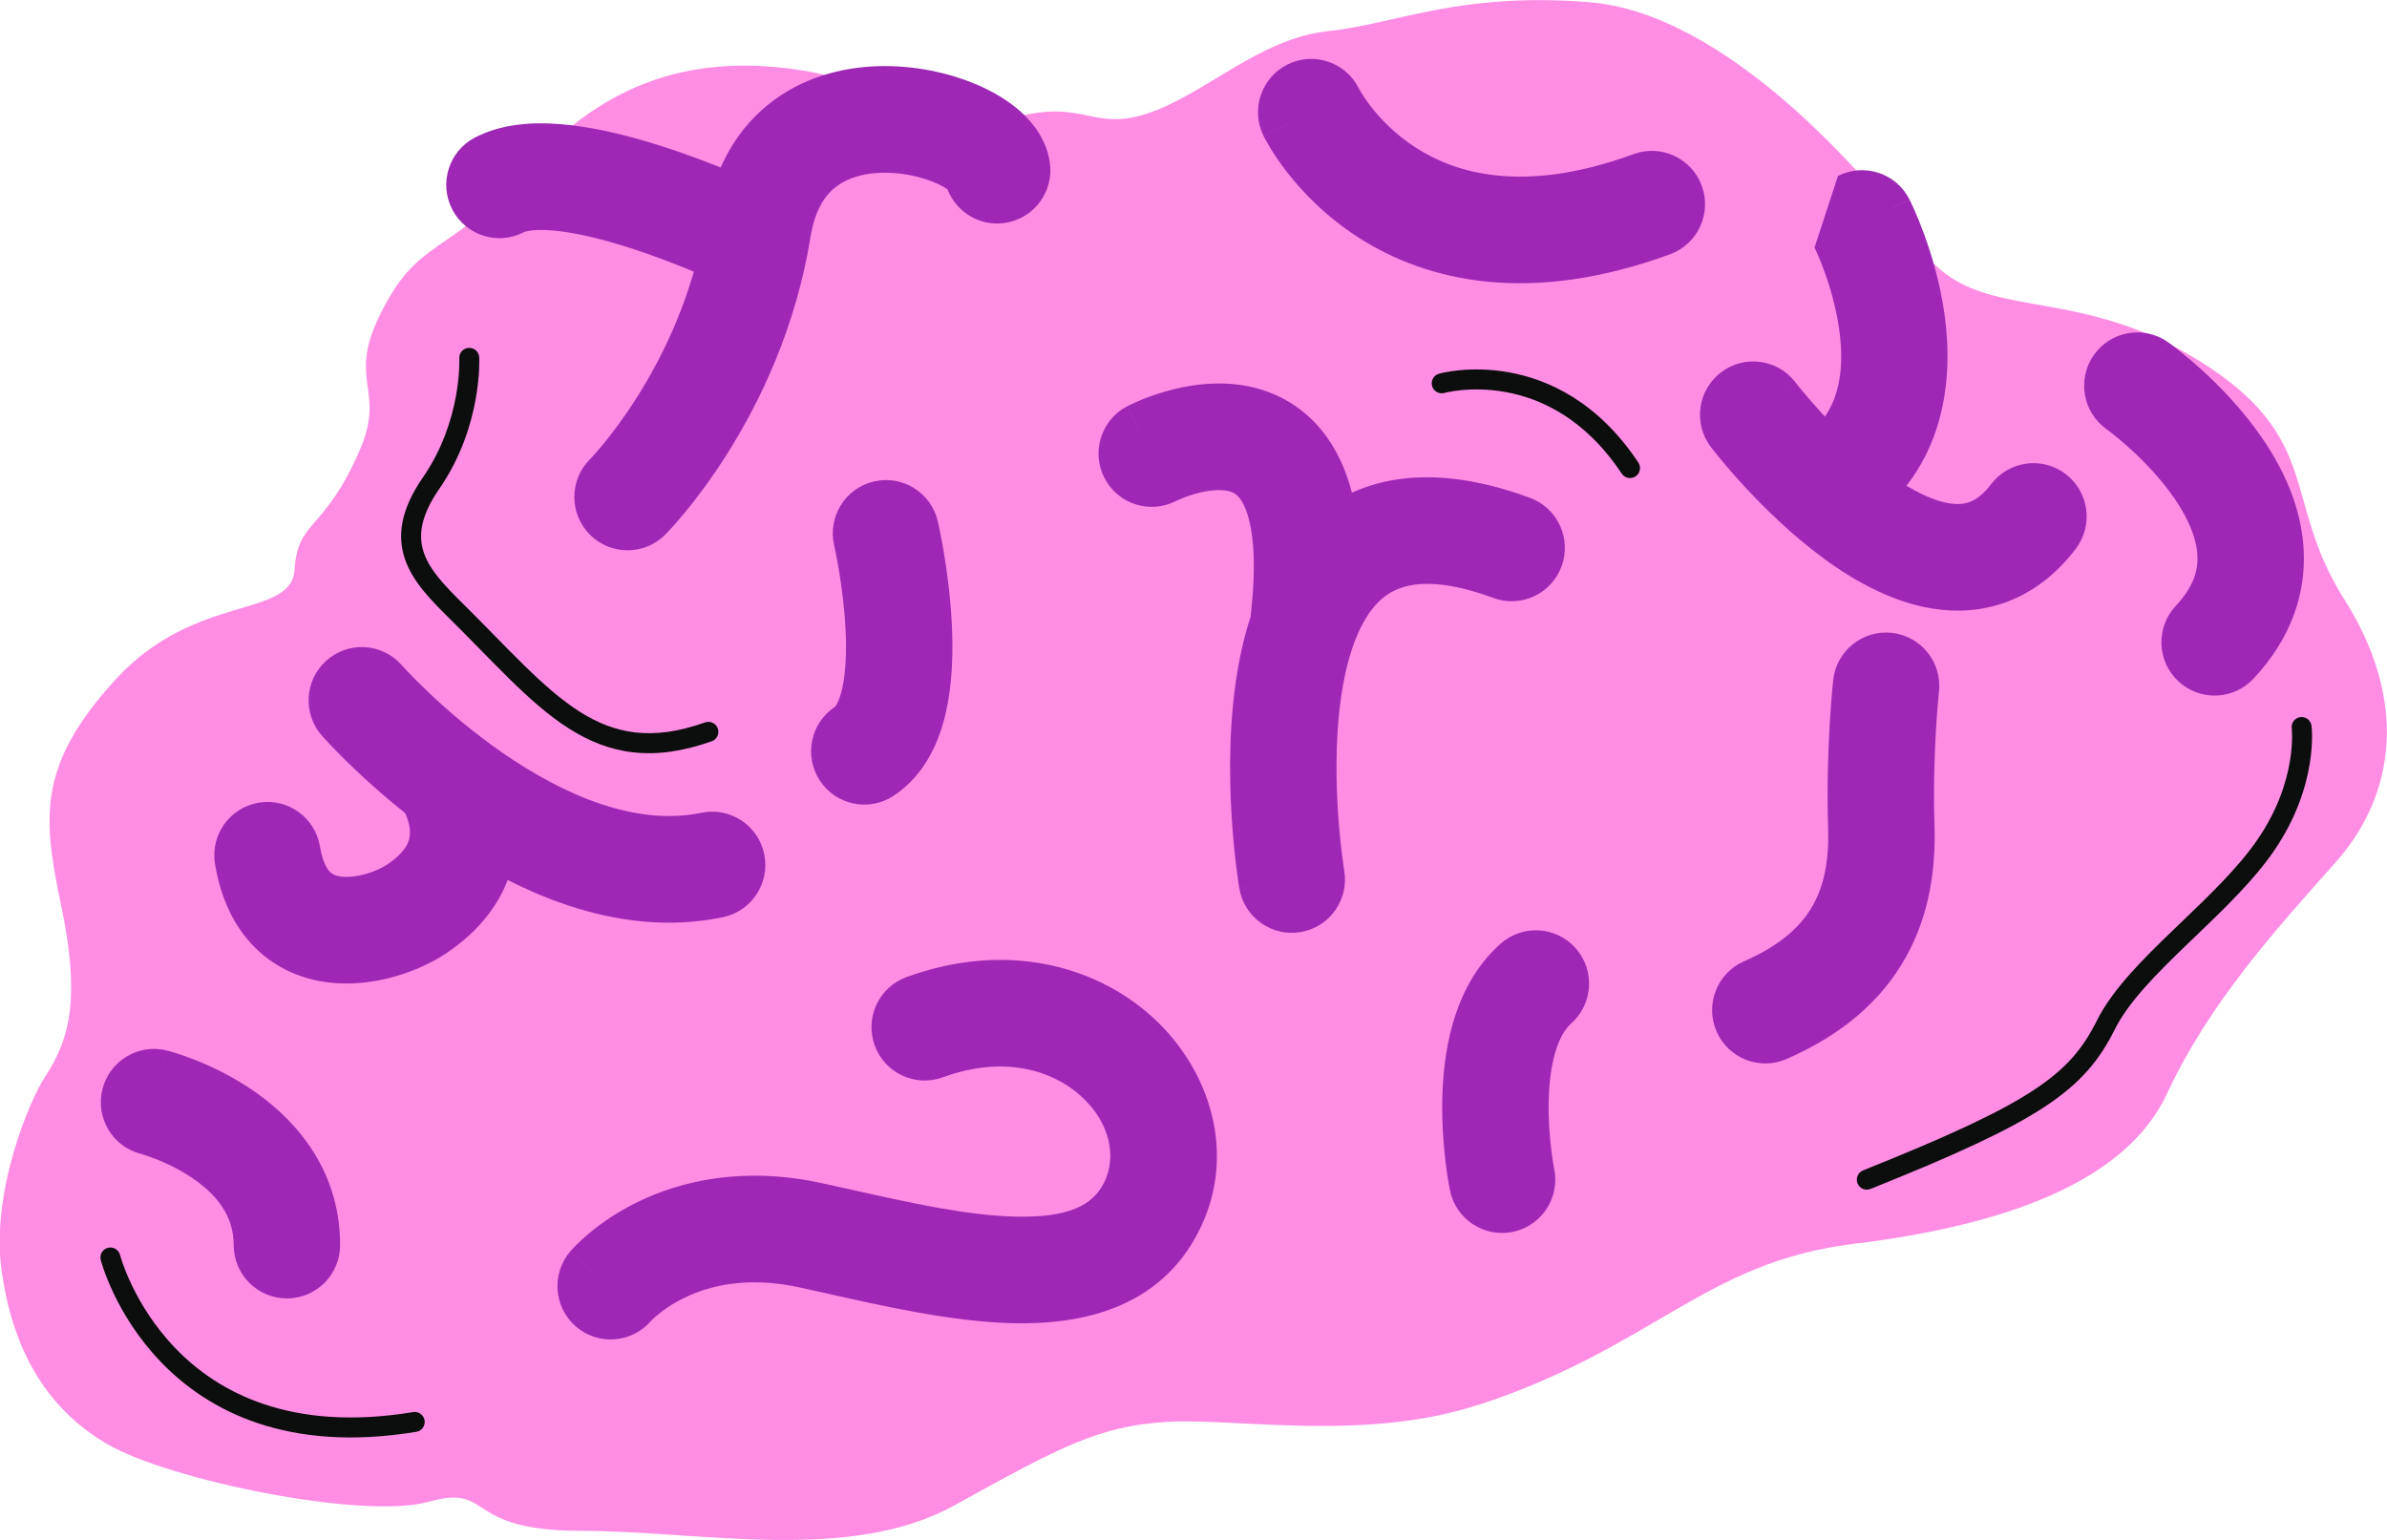 <svg width="372" height="240" viewBox="0 0 372 240" fill="none" xmlns="http://www.w3.org/2000/svg">
<g clip-path="url(#clip0_1361_3085)">
<path d="M230.567 218.917C257.701 209.964 265.703 196.691 288.857 193.866C312.011 191.041 331.227 184.394 337.715 170.456C344.203 156.518 354.36 145.197 363.958 134.437C373.555 123.677 375.172 108.888 365.326 93.371C355.479 77.854 362.216 68.216 342.462 56.064C322.728 43.913 308.238 50.664 299.657 39.073C291.096 27.482 269.061 2.015 247.606 0.333C227.271 -1.266 217.674 3.719 206.936 4.861C196.199 6.004 187.783 14.749 178.725 17.719C169.666 20.689 168.712 14.624 155.633 19.069C142.553 23.515 140.687 13.585 125.617 11.072C108.682 8.247 94.545 12.339 82.128 26.36C69.712 40.381 65.193 36.539 58.974 49.563C54.31 59.325 60.031 60.883 56.155 69.94C50.579 82.964 46.392 80.908 45.915 88.718C45.438 96.528 30.472 92.291 18.034 105.876C5.597 119.461 6.737 127.665 9.556 141.25C12.376 154.835 11.194 161.565 7.007 167.839C4.747 171.224 -1.43 185.578 0.228 197.833C1.887 210.089 7.007 219.332 16.604 225.003C26.202 230.674 56.569 236.906 66.789 234.06C77.008 231.214 71.93 238.588 90.565 238.588C109.2 238.588 132.354 243.677 148.73 234.621C165.106 225.564 171.324 222.178 182.041 221.597C192.758 221.015 212.844 224.733 230.484 218.917H230.567Z" fill="#FF8DE4"/>
<path fill-rule="evenodd" clip-rule="evenodd" d="M64.743 114.452C68.476 111.794 73.652 112.672 76.304 116.413L69.676 121.132C76.304 116.413 76.307 116.417 76.309 116.42L76.315 116.428L76.326 116.444L76.351 116.48L76.41 116.566C76.454 116.629 76.505 116.705 76.563 116.794C76.678 116.97 76.822 117.196 76.985 117.469C77.31 118.011 77.722 118.751 78.146 119.658C78.979 121.435 79.955 124.046 80.324 127.185C80.7 130.379 80.451 134.199 78.718 138.12C76.976 142.063 73.97 145.572 69.671 148.485L69.665 148.49C65.534 151.284 58.382 153.998 51.158 153.111C47.317 152.64 43.215 151.102 39.817 147.759C36.433 144.429 34.382 139.932 33.506 134.658C32.755 130.132 35.807 125.851 40.324 125.098C44.841 124.345 49.113 127.403 49.864 131.93C50.305 134.581 51.104 135.575 51.437 135.902C51.755 136.216 52.236 136.502 53.175 136.617C54.199 136.743 55.547 136.622 57.03 136.198C58.514 135.775 59.72 135.167 60.384 134.718C62.489 133.291 63.249 132.084 63.555 131.391C63.87 130.678 63.951 129.946 63.855 129.131C63.753 128.261 63.456 127.406 63.135 126.719C62.982 126.394 62.846 126.152 62.767 126.021C62.743 125.981 62.725 125.953 62.716 125.937C60.149 122.205 61.043 117.086 64.743 114.452Z" fill="#9E28B5"/>
<path fill-rule="evenodd" clip-rule="evenodd" d="M15.969 169.738C17.097 165.291 21.61 162.602 26.048 163.733L24.005 171.785C26.048 163.733 26.051 163.734 26.054 163.734L26.061 163.736L26.076 163.74L26.112 163.749L26.206 163.774C26.279 163.794 26.372 163.819 26.484 163.851C26.707 163.914 27.006 164.001 27.369 164.115C28.094 164.342 29.086 164.677 30.258 165.136C32.575 166.044 35.729 167.487 38.944 169.624C45.282 173.84 53.004 181.625 53.004 194.053C53.004 198.642 49.292 202.362 44.713 202.362C40.133 202.362 36.421 198.642 36.421 194.053C36.421 189.49 33.789 186.141 29.774 183.47C27.811 182.165 25.788 181.227 24.223 180.614C23.453 180.313 22.827 180.103 22.419 179.975C22.216 179.912 22.07 179.869 21.99 179.847L21.924 179.828C17.508 178.682 14.843 174.173 15.969 169.738Z" fill="#9E28B5"/>
<path fill-rule="evenodd" clip-rule="evenodd" d="M179.651 158.562C188.508 166.63 192.864 179.771 186.91 191.72C180.733 204.115 168.194 206.531 157.503 206.219C148.283 205.95 137.842 203.608 128.828 201.586C127.39 201.264 125.99 200.95 124.636 200.654C116.291 198.827 110.375 200.455 106.653 202.268C104.739 203.2 103.331 204.221 102.446 204.96C102.005 205.328 101.702 205.619 101.539 205.784C101.472 205.851 101.429 205.897 101.411 205.916C98.434 209.334 93.258 209.729 89.798 206.782C86.308 203.81 85.883 198.567 88.848 195.07L95.167 200.45C88.848 195.07 88.851 195.066 88.854 195.063L88.861 195.055L88.874 195.039L88.905 195.004L88.979 194.919C89.033 194.857 89.1 194.783 89.177 194.698C89.333 194.528 89.534 194.315 89.782 194.065C90.276 193.567 90.959 192.921 91.831 192.193C93.57 190.741 96.094 188.934 99.403 187.322C106.129 184.046 115.832 181.717 128.175 184.419C129.688 184.75 131.189 185.085 132.677 185.417C141.851 187.462 150.495 189.39 157.986 189.608C166.692 189.862 170.353 187.749 172.074 184.296C174.017 180.396 173.098 175.05 168.496 170.857C164.138 166.887 156.584 164.382 146.943 167.898C142.64 169.467 137.882 167.244 136.316 162.932C134.75 158.62 136.969 153.852 141.272 152.282C156.464 146.742 170.551 150.271 179.651 158.562Z" fill="#9E28B5"/>
<path fill-rule="evenodd" clip-rule="evenodd" d="M245.564 147.789C248.6 151.224 248.282 156.475 244.854 159.517C242.808 161.333 241.435 165.674 241.346 171.95C241.306 174.74 241.528 177.349 241.766 179.276C241.885 180.23 242.004 180.994 242.09 181.502C242.133 181.755 242.168 181.943 242.189 182.057C242.2 182.115 242.208 182.153 242.211 182.172C242.213 182.181 242.214 182.186 242.214 182.185L242.213 182.181L242.211 182.172C243.137 186.664 240.255 191.059 235.772 191.989C231.288 192.919 226.9 190.031 225.972 185.537L234.091 183.853C225.972 185.537 225.971 185.535 225.971 185.533L225.968 185.517L225.962 185.489L225.946 185.408C225.933 185.343 225.916 185.258 225.896 185.153C225.857 184.942 225.804 184.652 225.742 184.29C225.62 183.568 225.462 182.555 225.31 181.323C225.007 178.878 224.711 175.475 224.764 171.713C224.861 164.881 226.121 153.944 233.859 147.077C237.287 144.035 242.528 144.353 245.564 147.789ZM242.211 182.172C242.211 182.171 242.211 182.17 242.211 182.168L234.162 183.838C242.211 182.168 242.211 182.17 242.211 182.172Z" fill="#9E28B5"/>
<path fill-rule="evenodd" clip-rule="evenodd" d="M211.767 13.787C209.741 9.709 204.809 8.022 200.714 10.02C196.597 12.029 194.885 17.002 196.89 21.128L204.344 17.49C196.89 21.128 196.892 21.133 196.894 21.138L196.899 21.148L196.911 21.172L196.938 21.226C196.957 21.265 196.981 21.312 197.008 21.366C197.063 21.473 197.133 21.607 197.219 21.766C197.391 22.084 197.627 22.502 197.929 23.002C198.534 24.001 199.413 25.337 200.595 26.856C202.95 29.881 206.582 33.724 211.733 37.029C222.408 43.878 238.402 47.634 260.276 39.627C264.577 38.053 266.79 33.283 265.219 28.972C263.648 24.662 258.887 22.444 254.586 24.019C237.303 30.345 226.754 26.934 220.675 23.034C217.448 20.964 215.151 18.537 213.67 16.635C212.935 15.69 212.42 14.899 212.109 14.386C211.954 14.13 211.852 13.947 211.801 13.852C211.784 13.82 211.772 13.798 211.767 13.787Z" fill="#9E28B5"/>
<path fill-rule="evenodd" clip-rule="evenodd" d="M286.434 27.423C290.519 25.348 295.508 26.985 297.578 31.078L290.182 34.834C297.578 31.078 297.58 31.081 297.581 31.084L297.584 31.09L297.591 31.104L297.61 31.14L297.661 31.244C297.701 31.326 297.754 31.435 297.818 31.569C297.946 31.838 298.118 32.208 298.323 32.67C298.732 33.593 299.275 34.891 299.856 36.479C301.005 39.622 302.36 44.061 303.054 49.065C304.411 58.858 303.392 72.988 290.387 82.022C286.624 84.637 281.458 83.699 278.849 79.928C276.24 76.157 277.176 70.98 280.939 68.366C286.383 64.584 287.624 58.534 286.628 51.351C286.146 47.867 285.171 44.619 284.285 42.197C283.848 41.002 283.448 40.049 283.167 39.415C283.027 39.099 282.918 38.865 282.851 38.724C282.817 38.653 282.794 38.606 282.783 38.583C282.78 38.577 282.777 38.573 282.776 38.57C282.776 38.57 282.776 38.57 282.776 38.57C282.775 38.568 282.775 38.567 282.775 38.568L282.778 38.574L282.782 38.581" fill="#9E28B5"/>
<path fill-rule="evenodd" clip-rule="evenodd" d="M268.199 58.037C271.84 55.254 277.043 55.956 279.82 59.604L273.228 64.643C279.82 59.604 279.819 59.602 279.818 59.601L279.814 59.596C279.814 59.596 279.815 59.597 279.818 59.601L279.856 59.65C279.893 59.699 279.956 59.78 280.044 59.89C280.218 60.11 280.488 60.448 280.844 60.879C281.559 61.745 282.611 62.979 283.923 64.405C286.586 67.299 290.155 70.803 294.03 73.644C298.055 76.595 301.594 78.223 304.28 78.508C306.221 78.714 308.106 78.346 310.314 75.449C313.093 71.802 318.297 71.104 321.936 73.889C325.575 76.674 326.272 81.889 323.493 85.535C317.792 93.015 310.264 95.853 302.533 95.033C295.547 94.292 289.155 90.66 284.238 87.055C279.172 83.34 274.788 78.991 271.732 75.67C270.186 73.99 268.938 72.527 268.067 71.471C267.63 70.943 267.286 70.514 267.045 70.209C266.924 70.056 266.829 69.934 266.76 69.845L266.677 69.737L266.651 69.703L266.638 69.686C266.636 69.684 266.635 69.682 273.228 64.643L266.635 69.682C263.858 66.034 264.558 60.82 268.199 58.037Z" fill="#9E28B5"/>
<path fill-rule="evenodd" clip-rule="evenodd" d="M326.326 55.31C328.974 51.566 334.149 50.682 337.885 53.335L333.091 60.114C337.885 53.335 337.888 53.337 337.89 53.339L337.896 53.343L337.909 53.352L337.945 53.377L338.047 53.451C338.129 53.511 338.238 53.591 338.373 53.692C338.642 53.892 339.012 54.174 339.464 54.531C340.366 55.242 341.606 56.263 343.022 57.545C345.815 60.075 349.484 63.795 352.591 68.338C355.657 72.822 358.563 78.672 358.995 85.359C359.45 92.404 357.093 99.487 351.174 105.793C348.037 109.135 342.79 109.297 339.454 106.153C336.118 103.009 335.957 97.751 339.095 94.408C342.028 91.283 342.59 88.652 342.447 86.432C342.28 83.853 341.069 80.886 338.911 77.731C336.794 74.635 334.134 71.894 331.903 69.874C330.807 68.882 329.861 68.104 329.205 67.587C328.879 67.329 328.627 67.138 328.469 67.02C328.39 66.962 328.335 66.921 328.305 66.899L328.282 66.882C324.558 64.226 323.682 59.049 326.326 55.31Z" fill="#9E28B5"/>
<path fill-rule="evenodd" clip-rule="evenodd" d="M302.177 107.804C302.177 107.804 302.177 107.803 302.177 107.804L302.177 107.812L302.17 107.878C302.163 107.941 302.153 108.041 302.139 108.176C302.112 108.446 302.073 108.856 302.027 109.39C301.934 110.458 301.812 112.015 301.7 113.928C301.477 117.77 301.301 122.976 301.477 128.501C301.693 135.269 300.745 142.48 297.045 149.131C293.283 155.894 287.133 161.259 278.418 165.053C274.218 166.881 269.334 164.951 267.509 160.742C265.684 156.534 267.61 151.639 271.81 149.811C277.791 147.207 280.866 144.087 282.561 141.04C284.317 137.882 285.059 133.959 284.902 129.032C284.705 122.863 284.902 117.132 285.145 112.961C285.267 110.868 285.401 109.15 285.507 107.944C285.559 107.34 285.605 106.864 285.638 106.532C285.654 106.366 285.667 106.235 285.677 106.143L285.689 106.034L285.692 106.001L285.694 105.986C285.694 105.986 285.694 105.983 293.936 106.894L285.694 105.983C286.196 101.422 290.292 98.132 294.844 98.635C299.395 99.137 302.677 103.241 302.178 107.8C302.178 107.801 302.178 107.8 302.178 107.8L302.177 107.804Z" fill="#9E28B5"/>
<path fill-rule="evenodd" clip-rule="evenodd" d="M209.492 135.679L209.49 135.669L209.473 135.564C209.457 135.463 209.431 135.3 209.399 135.081C209.333 134.643 209.24 133.98 209.134 133.129C208.922 131.424 208.664 128.984 208.488 126.103C208.131 120.25 208.14 112.964 209.373 106.398C210.652 99.585 212.952 95.115 215.837 92.938C218.168 91.179 222.8 89.522 232.711 93.188C237.007 94.777 241.775 92.576 243.361 88.271C244.947 83.966 242.75 79.188 238.454 77.599C225.397 72.769 214.263 73.324 205.862 79.663C198.016 85.583 194.621 95.095 193.076 103.326C191.484 111.804 191.54 120.624 191.936 127.116C192.136 130.407 192.431 133.2 192.678 135.184C192.802 136.178 192.914 136.974 192.997 137.533C193.039 137.813 193.073 138.034 193.098 138.191L193.129 138.379L193.138 138.437L193.143 138.463C193.143 138.466 193.144 138.469 201.318 137.074L193.144 138.469C193.913 142.993 198.195 146.035 202.71 145.265C207.223 144.495 210.258 140.205 209.492 135.683L209.492 135.679Z" fill="#9E28B5"/>
<path fill-rule="evenodd" clip-rule="evenodd" d="M179.491 70.688L175.666 63.316C171.603 65.432 170.021 70.448 172.134 74.52C174.238 78.577 179.216 80.165 183.271 78.082C183.283 78.076 183.314 78.061 183.363 78.038C183.471 77.987 183.662 77.898 183.923 77.788C184.453 77.563 185.227 77.266 186.139 77.001C188.129 76.423 189.997 76.228 191.336 76.51C192.186 76.69 193.057 77.035 193.899 78.834C194.978 81.14 196.017 86.014 194.964 95.415C194.454 99.975 197.729 104.087 202.28 104.598C206.831 105.11 210.934 101.828 211.444 97.268C212.651 86.488 211.856 78.066 208.912 71.777C205.732 64.983 200.391 61.438 194.748 60.248C189.594 59.162 184.686 60.121 181.523 61.04C179.86 61.523 178.463 62.059 177.466 62.482C176.964 62.694 176.554 62.882 176.25 63.027C176.098 63.099 175.972 63.161 175.875 63.209C175.826 63.234 175.784 63.255 175.749 63.273L175.702 63.297L175.683 63.307L175.674 63.311C175.67 63.313 175.666 63.316 179.491 70.688Z" fill="#9E28B5"/>
<path fill-rule="evenodd" clip-rule="evenodd" d="M136.194 75.037C140.654 73.996 145.111 76.774 146.151 81.243L138.076 83.129C146.151 81.243 146.151 81.245 146.152 81.247L146.155 81.261L146.161 81.288L146.18 81.373C146.196 81.443 146.218 81.539 146.244 81.659C146.297 81.899 146.369 82.238 146.456 82.663C146.629 83.511 146.859 84.711 147.102 86.163C147.582 89.045 148.127 93.027 148.337 97.294C148.543 101.485 148.451 106.366 147.445 110.885C146.479 115.225 144.338 120.697 139.238 124.043C135.407 126.556 130.268 125.482 127.76 121.642C125.259 117.815 126.317 112.686 130.119 110.164C130.116 110.156 130.743 109.589 131.26 107.269C131.805 104.818 131.946 101.61 131.774 98.112C131.605 94.692 131.16 91.386 130.746 88.903C130.54 87.673 130.347 86.67 130.208 85.987C130.138 85.647 130.083 85.387 130.046 85.221C130.028 85.138 130.015 85.078 130.007 85.043L130 85.012C128.962 80.544 131.735 76.078 136.194 75.037Z" fill="#9E28B5"/>
<path fill-rule="evenodd" clip-rule="evenodd" d="M130.446 28.989C128.815 30.185 127.052 32.379 126.319 36.91C124.021 51.131 118.406 62.65 113.428 70.569C110.93 74.542 108.561 77.658 106.789 79.811C105.901 80.888 105.16 81.729 104.62 82.32C104.351 82.615 104.131 82.848 103.969 83.018C103.888 83.102 103.822 83.171 103.77 83.224L103.705 83.291L103.681 83.315L103.671 83.325L103.666 83.329C103.664 83.331 103.662 83.333 97.799 77.458L103.662 83.333C100.424 86.578 95.174 86.578 91.936 83.333C88.704 80.094 88.698 74.847 91.919 71.601C91.919 71.6 91.92 71.599 91.921 71.598C91.932 71.587 91.956 71.562 91.995 71.522C92.072 71.441 92.205 71.3 92.386 71.102C92.748 70.705 93.303 70.078 93.998 69.234C95.391 67.543 97.329 65 99.397 61.711C103.55 55.105 108.102 45.686 109.949 34.253C111.29 25.958 115.082 19.664 120.653 15.578C126.047 11.623 132.34 10.297 137.905 10.297C143.459 10.297 148.891 11.606 153.201 13.624C155.354 14.631 157.499 15.943 159.286 17.601C160.952 19.147 163.074 21.716 163.606 25.302C164.28 29.841 161.154 34.068 156.625 34.743C152.712 35.327 149.032 33.069 147.668 29.517C147.36 29.3 146.876 29.004 146.183 28.68C144.048 27.68 141.01 26.915 137.905 26.915C134.81 26.915 132.254 27.663 130.446 28.989ZM148.085 29.861C148.084 29.862 148.066 29.844 148.035 29.809C148.072 29.844 148.087 29.861 148.085 29.861Z" fill="#9E28B5"/>
<path fill-rule="evenodd" clip-rule="evenodd" d="M118.646 28.837C118.648 28.837 118.649 28.838 115.107 36.35L118.649 28.838C122.789 30.798 124.56 35.751 122.604 39.9C120.648 44.048 115.708 45.822 111.568 43.864C111.568 43.864 111.568 43.865 111.568 43.864C111.568 43.864 111.565 43.863 111.565 43.863L111.523 43.843C111.484 43.825 111.42 43.795 111.333 43.755C111.159 43.675 110.891 43.552 110.541 43.396C109.839 43.082 108.81 42.631 107.539 42.104C104.982 41.043 101.511 39.697 97.783 38.517C94.008 37.322 90.228 36.381 86.995 36.008C85.39 35.822 84.093 35.798 83.104 35.888C82.62 35.932 82.263 35.999 82.013 36.064C81.769 36.127 81.666 36.179 81.664 36.181C77.602 38.299 72.595 36.716 70.481 32.646C68.367 28.575 69.946 23.558 74.008 21.439C78.817 18.932 84.493 18.991 88.894 19.499C93.602 20.043 98.505 21.318 102.778 22.671C107.098 24.038 111.039 25.57 113.884 26.751C115.313 27.344 116.482 27.855 117.303 28.222C117.714 28.406 118.039 28.555 118.266 28.66C118.38 28.712 118.47 28.754 118.534 28.784L118.611 28.82L118.646 28.837Z" fill="#9E28B5"/>
<path fill-rule="evenodd" clip-rule="evenodd" d="M50.906 102.919C54.344 99.887 59.583 100.223 62.608 103.668L56.383 109.157C62.608 103.668 62.607 103.666 62.606 103.665L62.601 103.659C62.6 103.658 62.601 103.66 62.603 103.662L62.637 103.7C62.672 103.739 62.733 103.807 62.818 103.9C62.989 104.087 63.257 104.377 63.616 104.755C64.336 105.51 65.416 106.61 66.802 107.926C69.588 110.569 73.542 114.014 78.236 117.271C88.008 124.051 99.194 128.78 109.295 126.675C113.778 125.741 118.169 128.626 119.101 133.118C120.033 137.611 117.155 142.011 112.671 142.945C95.659 146.49 79.546 138.392 68.796 130.933C63.228 127.07 58.616 123.043 55.402 119.993C53.787 118.462 52.508 117.161 51.619 116.227C51.173 115.759 50.825 115.382 50.58 115.113C50.457 114.979 50.36 114.871 50.289 114.793L50.204 114.696L50.176 114.665L50.162 114.649C50.16 114.647 50.158 114.645 56.383 109.157L50.158 114.645C47.133 111.2 47.468 105.95 50.906 102.919Z" fill="#9E28B5"/>
<path fill-rule="evenodd" clip-rule="evenodd" d="M225.101 61.24L225.1 61.24L225.099 61.241L225.099 61.241C225.099 61.241 225.1 61.241 225.102 61.24L225.125 61.234C225.149 61.228 225.189 61.217 225.243 61.204C225.353 61.178 225.524 61.138 225.75 61.094C226.202 61.004 226.874 60.891 227.723 60.808C229.424 60.642 231.818 60.598 234.568 61.088C240.025 62.059 246.974 65.147 252.738 73.816C253.214 74.531 254.18 74.725 254.894 74.248C255.609 73.771 255.802 72.804 255.326 72.088C249.046 62.643 241.32 59.125 235.112 58.02C232.029 57.471 229.343 57.52 227.422 57.707C226.46 57.801 225.686 57.93 225.145 58.037C224.874 58.091 224.661 58.139 224.511 58.176C224.437 58.194 224.377 58.209 224.335 58.22L224.283 58.234L224.267 58.239L224.261 58.24L224.259 58.241C224.258 58.241 224.257 58.242 224.68 59.741L224.257 58.242C223.431 58.475 222.95 59.336 223.184 60.164C223.417 60.992 224.276 61.473 225.101 61.24Z" fill="#0C0D0D"/>
<path fill-rule="evenodd" clip-rule="evenodd" d="M73.052 54.217C73.91 54.173 74.641 54.834 74.684 55.693L73.132 55.773C74.684 55.693 74.684 55.693 74.684 55.693L74.685 55.699L74.685 55.709L74.686 55.74C74.687 55.765 74.689 55.8 74.69 55.844C74.692 55.933 74.695 56.059 74.696 56.22C74.698 56.542 74.692 57.004 74.664 57.584C74.609 58.742 74.465 60.376 74.112 62.311C73.405 66.174 71.854 71.281 68.46 76.186C65.421 80.579 65.195 83.655 66.065 86.171C67.003 88.882 69.295 91.27 72.15 94.088C73.893 95.812 75.483 97.435 77 98.983C78.646 100.663 80.206 102.255 81.783 103.794C84.742 106.681 87.486 109.098 90.29 110.886C93.078 112.662 95.902 113.802 99.025 114.156C102.151 114.51 105.678 114.087 109.882 112.591C110.691 112.303 111.58 112.727 111.867 113.538C112.154 114.349 111.731 115.239 110.922 115.527C106.369 117.147 102.363 117.669 98.676 117.252C94.986 116.834 91.716 115.487 88.621 113.514C85.544 111.553 82.618 108.958 79.614 106.026C78.075 104.525 76.438 102.855 74.734 101.118C73.192 99.545 71.595 97.917 69.968 96.308C67.225 93.601 64.346 90.713 63.128 87.192C61.842 83.476 62.477 79.365 65.905 74.411C68.978 69.969 70.402 65.313 71.053 61.75C71.378 59.971 71.509 58.477 71.559 57.435C71.584 56.914 71.588 56.508 71.587 56.236C71.586 56.101 71.584 55.999 71.582 55.934L71.579 55.865L71.579 55.852C71.536 54.993 72.195 54.261 73.052 54.217Z" fill="#0C0D0D"/>
<path fill-rule="evenodd" clip-rule="evenodd" d="M16.818 194.475C17.649 194.261 18.497 194.762 18.711 195.595L17.205 195.984C18.711 195.595 18.711 195.595 18.711 195.594L18.71 195.593C18.71 195.593 18.71 195.593 18.711 195.594L18.713 195.604L18.728 195.658C18.742 195.709 18.765 195.788 18.797 195.895C18.86 196.107 18.961 196.427 19.104 196.836C19.39 197.654 19.844 198.83 20.51 200.226C21.842 203.023 24.01 206.682 27.346 210.14C33.954 216.992 45.301 223.226 64.381 220.08C65.228 219.94 66.028 220.515 66.167 221.364C66.306 222.213 65.733 223.014 64.885 223.154C44.788 226.468 32.42 219.885 25.11 212.306C21.486 208.548 19.142 204.587 17.704 201.569C16.984 200.058 16.487 198.776 16.169 197.865C16.01 197.409 15.895 197.045 15.819 196.791C15.781 196.664 15.752 196.564 15.732 196.494L15.71 196.41L15.703 196.386L15.701 196.378L15.7 196.375C15.7 196.374 15.7 196.373 17.205 195.984L15.7 196.373C15.486 195.539 15.986 194.69 16.818 194.475Z" fill="#0C0D0D"/>
<path fill-rule="evenodd" clip-rule="evenodd" d="M358.493 111.767C359.345 111.657 360.125 112.259 360.235 113.112L358.741 113.306C360.235 113.112 360.235 113.113 360.235 113.114L360.235 113.116L360.235 113.119L360.237 113.13L360.24 113.16C360.243 113.184 360.247 113.217 360.251 113.258C360.259 113.339 360.269 113.454 360.279 113.599C360.298 113.888 360.317 114.302 360.317 114.823C360.316 115.865 360.239 117.343 359.941 119.135C359.345 122.722 357.861 127.567 354.334 132.684C351.155 137.296 346.535 141.725 342.147 145.931C341.717 146.344 341.289 146.754 340.865 147.162C336.015 151.828 331.708 156.17 329.591 160.413C327.211 165.184 324.296 168.791 318.602 172.528C312.998 176.206 304.676 180.026 291.507 185.3C290.71 185.62 289.805 185.231 289.486 184.432C289.168 183.633 289.556 182.726 290.353 182.407C303.53 177.129 311.585 173.409 316.899 169.921C322.125 166.491 324.671 163.306 326.81 159.02C329.212 154.206 333.953 149.493 338.711 144.915C339.127 144.514 339.544 144.114 339.96 143.715C344.403 139.454 348.788 135.248 351.775 130.914C355.005 126.227 356.341 121.828 356.874 118.623C357.141 117.019 357.207 115.713 357.207 114.821C357.208 114.375 357.192 114.033 357.176 113.81C357.169 113.698 357.162 113.616 357.157 113.566L357.151 113.514L357.151 113.512C357.151 113.511 357.151 113.511 357.151 113.51M357.151 113.51C357.151 113.51 357.151 113.509 357.15 113.509C357.042 112.656 357.643 111.877 358.493 111.767" fill="#0C0D0D"/>
</g>
<defs>
<clipPath id="clip0_1361_3085">
<rect width="372" height="240" fill="white"/>
</clipPath>
</defs>
</svg>
